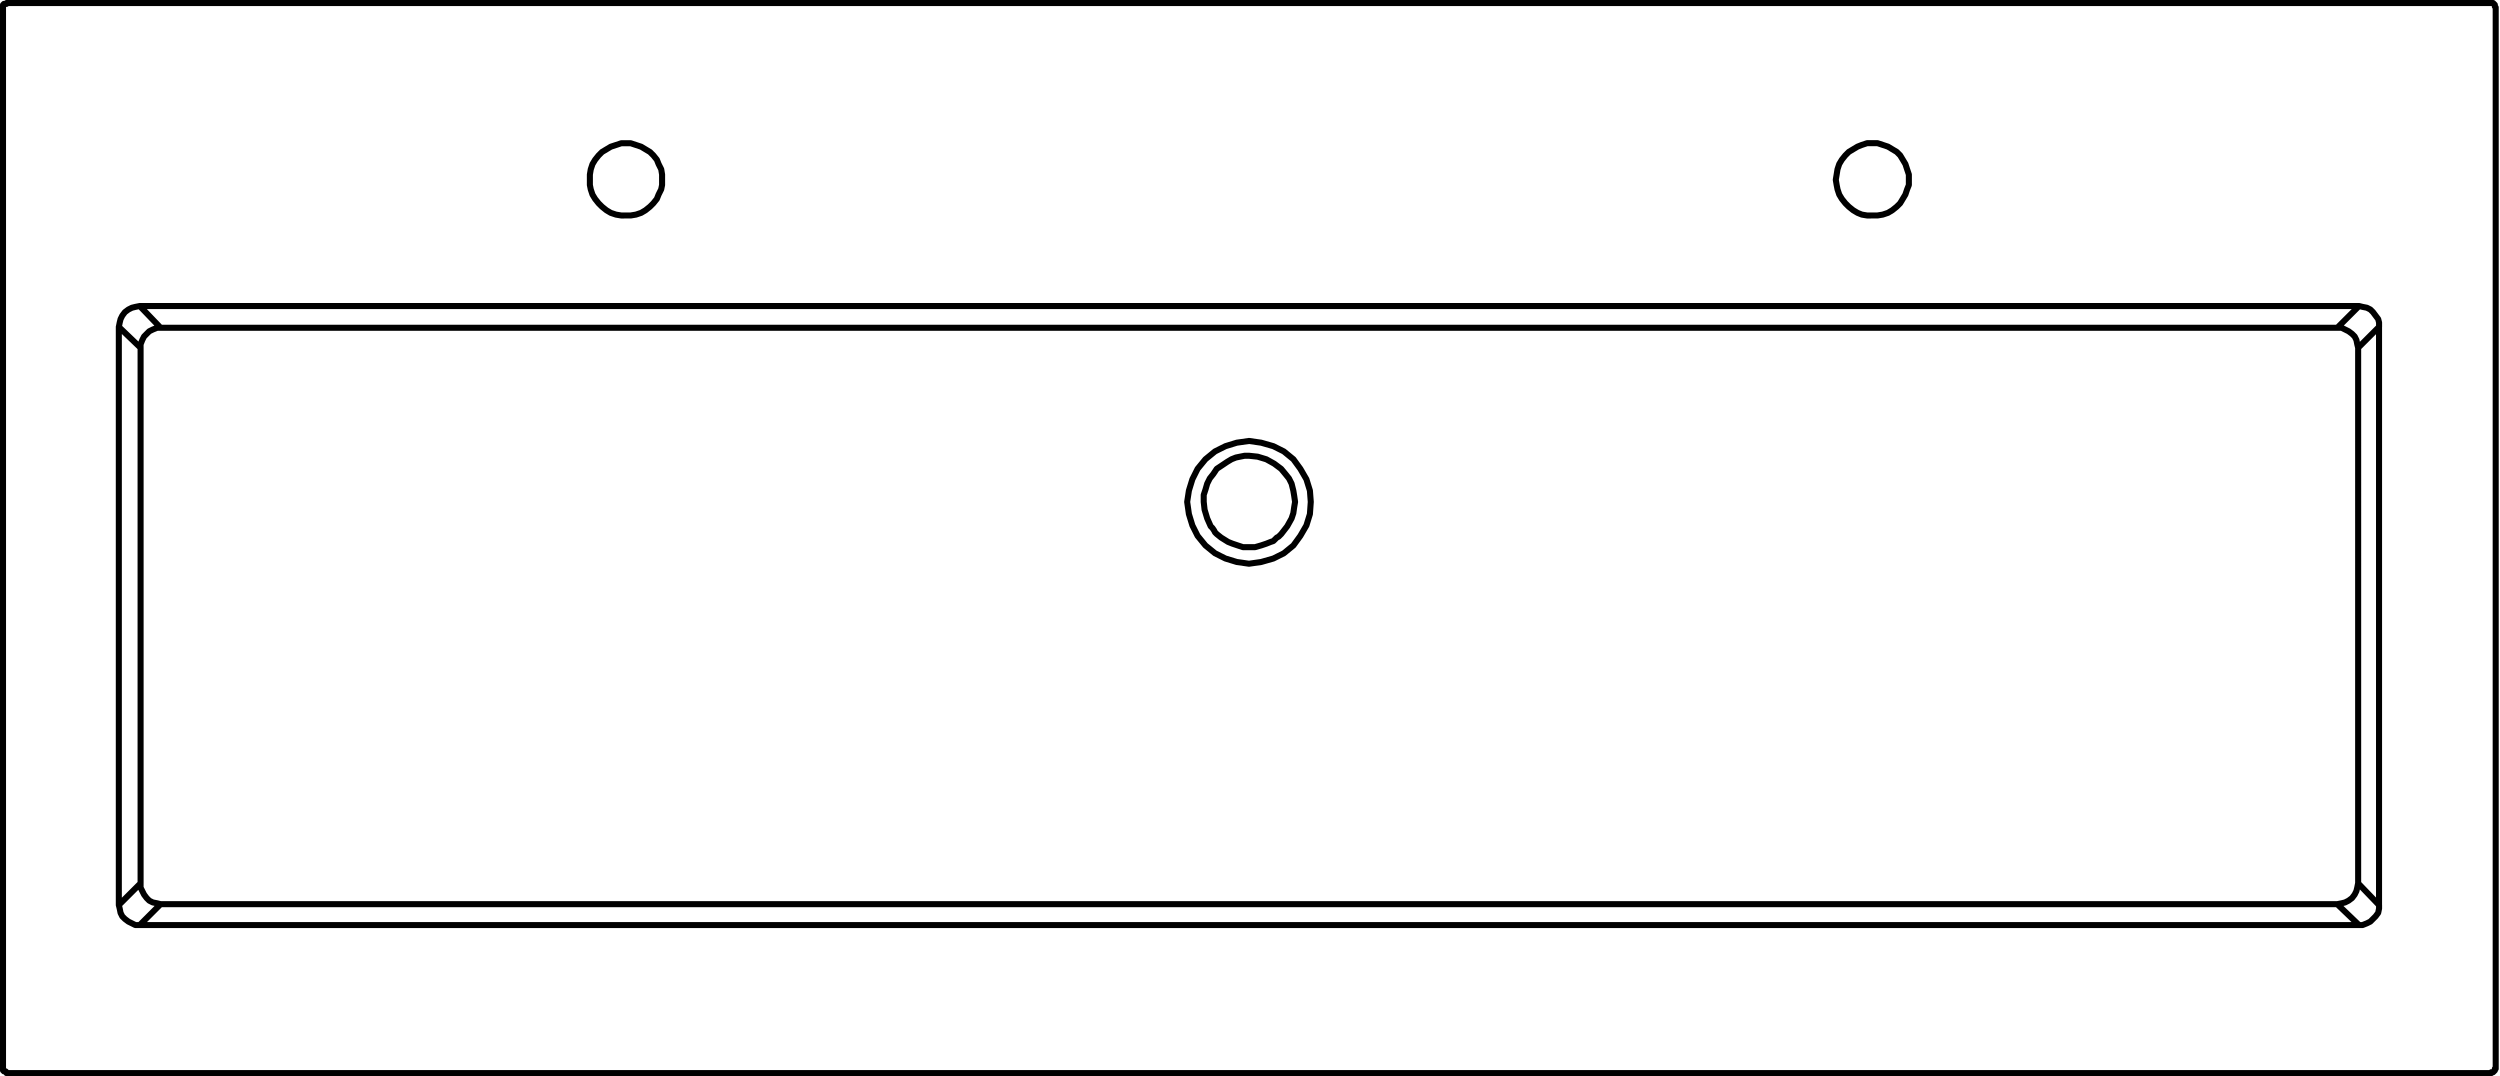<svg xmlns="http://www.w3.org/2000/svg" width="247.654" height="106.638" viewBox="0 0 247.654 106.638">
  <g id="DY-B1209-1" transform="translate(0.3 0.3)">
    <g id="组_6191" data-name="组 6191">
      <path id="路径_9138" data-name="路径 9138" d="M6.3,13.962l-.432.086-.344.086-.346.174-.344.258-.26.346-.172.344-.086.346-.086.43M6.3,75.285H226.148m0,0h.344l.432-.172.344-.172.26-.26.258-.258.258-.346.088-.43V73.3m-1.984-59.339H6.3m221.833,2.07V15.6l-.088-.346-.258-.344-.258-.346-.26-.258-.344-.174-.432-.086-.344-.086M4.229,16.031V73.3M6.3,75.285H5.867l-.344-.172-.346-.172-.344-.26-.26-.258L4.4,74.077l-.086-.43L4.229,73.3m223.9,0V16.031m-50.2-11.039h.518l.518-.086.518-.174.43-.258.432-.346.344-.344.26-.432.258-.43.174-.518.172-.432V.937l-.172-.516L181.211-.1l-.258-.432-.26-.43-.344-.346-.432-.258-.43-.26-.518-.172-.518-.172h-1.034l-.518.172-.432.172-.432.26-.43.258-.346.346-.344.43-.26.432-.172.518L174.4.937l-.086.518.086.518.086.432.172.518.26.43.344.432.346.344.43.346.432.258.432.174.518.086Zm-123.508,0h.518l.518-.086.516-.174.432-.258.432-.346.344-.344.346-.432.172-.43.258-.518.088-.432V.937L57.961.421,57.7-.1l-.172-.432-.346-.43L56.841-1.3l-.432-.258-.432-.26-.516-.172-.518-.172H54l-.518.172-.518.172-.432.26L52.1-1.3l-.346.346-.344.43-.26.432-.172.518-.086.516V1.973l.086.432.172.518.26.43.344.432.346.344.43.346.432.258.518.174L54,4.993ZM239.256,89.947H-6.9m-.344-.432V-15.621m246.93,0-.086-.086v-.174l-.086-.086-.086-.086h-.174M-7.242,89.515v.174h.086v.086h.172l.086.086m0-105.914H239.256m0,106v-.086h.174l.086-.086.086-.086v-.174h.086M-7.242-15.621v-.26h.086v-.086H-6.9m246.586.346V89.515m-13.541-14.23-2.158-2.07m0,0,.432-.086.346-.086.344-.174.344-.258.26-.344.172-.346.086-.346.086-.43m0,0,2.072,2.156M8.368,73.215,6.3,75.285m217.691-2.07H8.368m-4.14.086,2.156-2.156m1.984,2.07-.344-.086-.432-.086-.346-.174-.258-.258-.258-.344-.174-.346-.172-.346v-.43M6.3,13.962l2.07,2.156m215.622,0,2.158-2.156M8.368,16.117H223.99m-215.622,0H8.024l-.432.174-.346.172-.258.258-.258.26-.174.344-.172.432V18.1m0,0-2.156-2.07m223.9,0L226.06,18.1m0,0-.086-.344-.086-.432-.172-.344-.258-.26-.346-.258-.344-.172-.346-.174h-.432m2.07,1.984V71.145m-219.675,0V18.1m109.8,9.229,1.208.172,1.206.346,1.036.518.948.776.69.948.6,1.036.346,1.12.086,1.122-.086,1.208-.346,1.122-.6,1.034-.69.95-.948.776-1.036.518-1.206.344-1.208.172-1.208-.172-1.122-.344-1.034-.518-.95-.776-.776-.95-.518-1.034-.344-1.122-.172-1.208.172-1.122.344-1.12.518-1.036.776-.948.95-.776,1.034-.518,1.122-.346Zm0,1.466h-.432l-.432.086-.43.088-.432.172-.432.258-.516.346-.518.344-.346.518-.344.432-.258.516-.174.6-.172.518v.69l.086.776.26.864.344.776.172.172.174.258.086.174.172.172.432.346.69.43.43.172.518.174.518.172h1.208l.6-.172.516-.174.432-.172.258-.086.174-.172.172-.172.172-.088.172-.172.088-.086.6-.776.432-.776.172-.518.086-.6.088-.518-.088-.6-.086-.518-.172-.69-.258-.516-.346-.432-.43-.518-.69-.516-.778-.432-.862-.26Z" transform="translate(7.242 16.053)" fill="none" stroke="#000" stroke-linecap="round" stroke-linejoin="round" stroke-width="0.6"/>
    </g>
  </g>
</svg>
